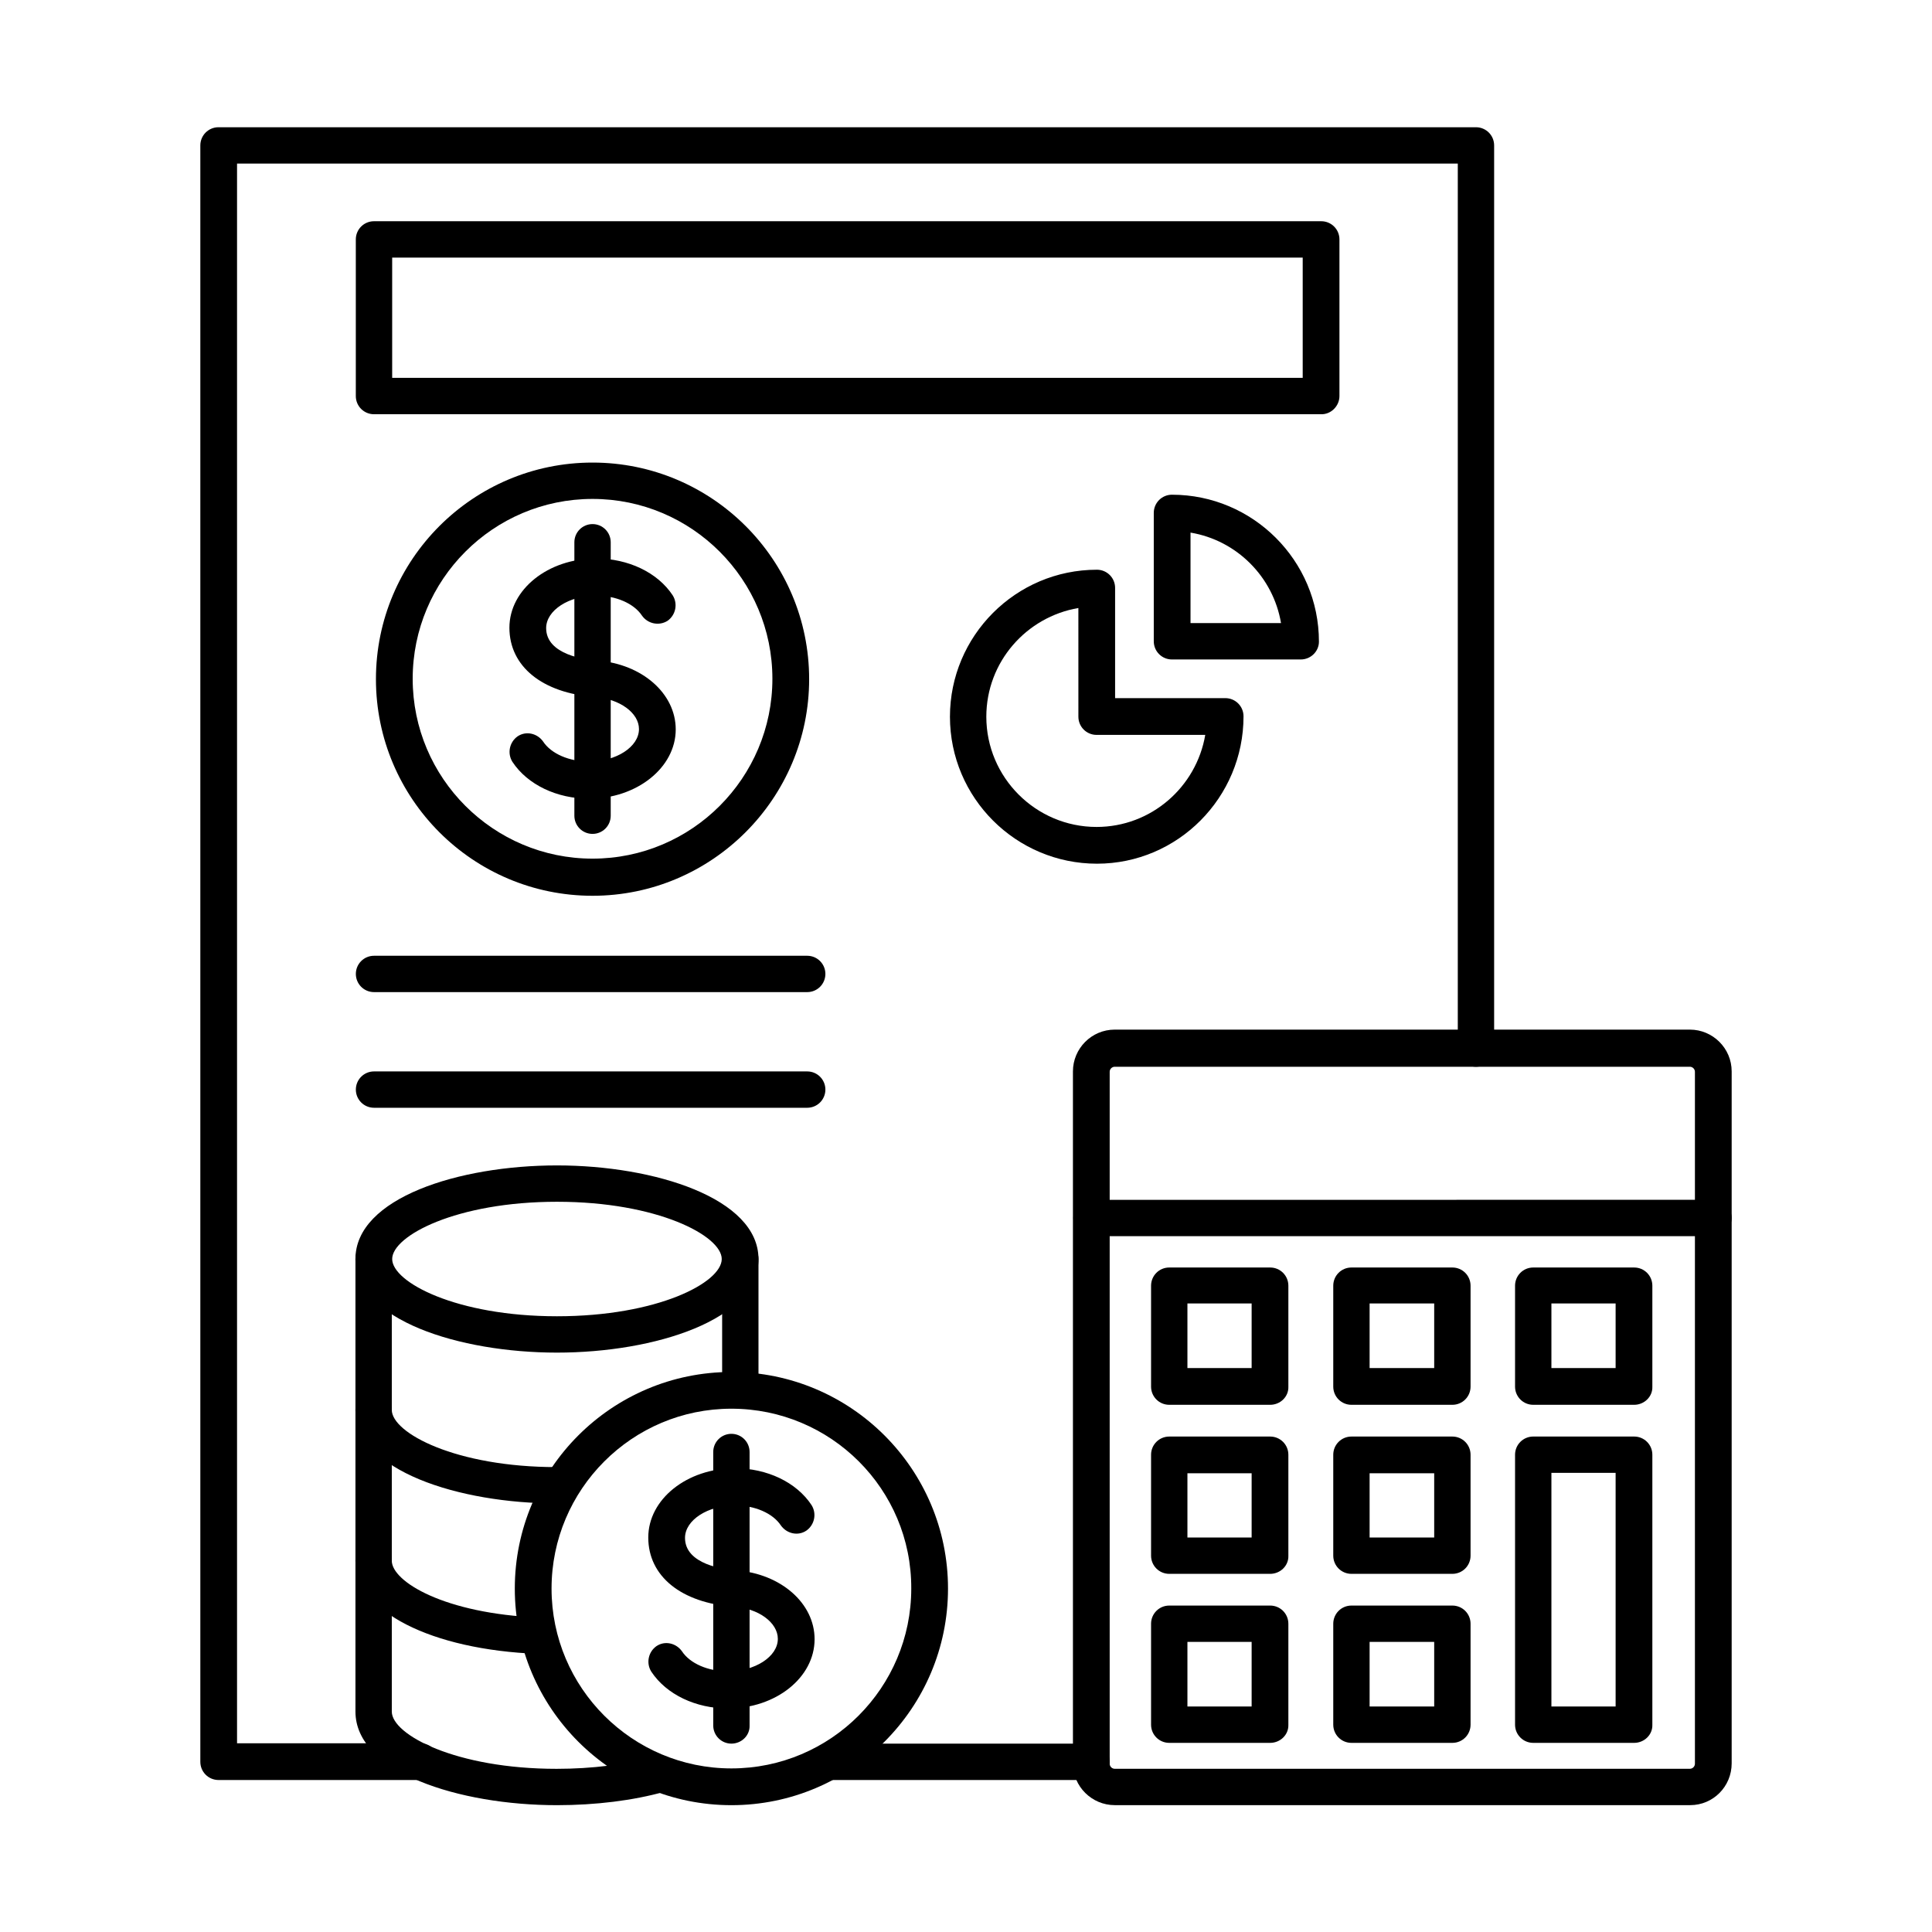 <?xml version="1.0" encoding="UTF-8"?>
<!-- Uploaded to: ICON Repo, www.svgrepo.com, Generator: ICON Repo Mixer Tools -->
<svg fill="#000000" width="800px" height="800px" version="1.1" viewBox="144 144 512 512" xmlns="http://www.w3.org/2000/svg">
 <g fill-rule="evenodd">
  <path d="m291.6 462.48c-26.652 0-43.668 9.02-43.668 15.172 0 6.148 17.016 15.172 43.668 15.172 26.652 0 43.668-8.918 43.668-15.172-0.004-6.152-17.02-15.172-43.668-15.172zm0 39.977c-25.934 0-53.406-8.711-53.406-24.805 0-16.195 27.473-24.805 53.406-24.805 25.934 0 53.406 8.711 53.406 24.805-0.004 16.09-27.473 24.805-53.406 24.805z"/>
  <path d="m291.6 542.43c-25.934 0-53.406-8.711-53.406-24.805 0-2.664 2.152-4.816 4.816-4.816 2.664 0 4.816 2.152 4.816 4.816 0 6.148 17.016 15.172 43.668 15.172h1.332c2.664 0 4.816 2.152 4.816 4.816 0 2.664-2.152 4.922-4.816 4.922-0.203-0.105-0.715-0.105-1.227-0.105z"/>
  <path d="m340.19 517.32c-2.664 0-4.816-2.152-4.816-4.816v-34.852c0-2.664 2.152-4.816 4.816-4.816s4.816 2.152 4.816 4.816v34.852c0 2.664-2.152 4.816-4.816 4.816zm-48.586 105.07c-25.934 0-53.406-8.711-53.406-24.805v-119.93c0-2.664 2.152-4.816 4.816-4.816 2.664 0 4.816 2.152 4.816 4.816v119.93c0 6.148 17.016 15.172 43.668 15.172 9.43 0 18.449-1.129 26.035-3.281 2.562-0.719 5.227 0.82 6.047 3.383 0.719 2.562-0.82 5.227-3.383 5.945-8.402 2.356-18.344 3.586-28.594 3.586z"/>
  <path d="m336.91 596.76c-8.508 0-16.297-3.691-20.297-9.738-1.434-2.254-0.82-5.227 1.332-6.766 2.254-1.539 5.227-0.82 6.766 1.332 2.152 3.281 6.969 5.332 12.199 5.332 7.176 0 13.223-3.894 13.223-8.609 0-4.305-5.125-8.098-11.684-8.508-13.941-1.023-22.652-8.098-22.652-18.348 0-10.148 10.25-18.348 22.961-18.348 8.508 0 16.297 3.691 20.297 9.738 1.434 2.254 0.82 5.227-1.332 6.766-2.254 1.539-5.227 0.82-6.766-1.332-2.152-3.281-6.969-5.332-12.199-5.332-7.176 0-13.223 3.894-13.223 8.609 0 7.074 10.457 8.406 13.633 8.609 11.789 0.922 20.707 8.711 20.707 18.246-0.004 10.145-10.254 18.348-22.965 18.348z"/>
  <path d="m337.83 606.08c-2.664 0-4.816-2.152-4.816-4.816v-72.469c0-2.664 2.152-4.816 4.816-4.816s4.816 2.152 4.816 4.816v72.469c0.105 2.664-2.148 4.816-4.816 4.816z"/>
  <path d="m337.83 517.32c-26.344 0-47.664 21.422-47.664 47.664 0 26.344 21.422 47.664 47.664 47.664 26.344 0 47.664-21.422 47.664-47.664 0.105-26.344-21.32-47.664-47.664-47.664zm0 105.07c-31.676 0-57.402-25.73-57.402-57.402 0-31.676 25.73-57.402 57.402-57.402 31.676 0 57.402 25.73 57.402 57.402s-25.727 57.402-57.402 57.402z"/>
  <path d="m286.78 582.3h-0.203c-28.496-1.129-48.383-11.379-48.383-24.703 0-2.664 2.152-4.816 4.816-4.816 2.664 0 4.816 2.152 4.816 4.816 0 5.535 13.941 14.043 39.055 15.066 2.664 0.102 4.715 2.359 4.613 5.023 0 2.566-2.047 4.613-4.715 4.613z"/>
  <path d="m255.41 615.72h-53.504c-2.664 0-4.816-2.152-4.816-4.816v-428.37c0-2.664 2.152-4.816 4.816-4.816h333.24c2.664 0 4.816 2.152 4.816 4.816v239.35c0 2.664-2.152 4.816-4.816 4.816-2.664 0-4.816-2.152-4.816-4.816v-234.53h-323.51v418.63h48.586c2.664 0 4.816 2.152 4.816 4.816 0.004 2.769-2.148 4.922-4.816 4.922zm177.85 0h-69.703c-2.664 0-4.816-2.152-4.816-4.816 0-2.664 2.152-4.816 4.816-4.816h69.703c2.664 0 4.816 2.152 4.816 4.816 0 2.664-2.152 4.816-4.816 4.816z"/>
  <path d="m300.11 355.66c-8.508 0-16.297-3.691-20.297-9.738-1.434-2.254-0.82-5.227 1.332-6.766 2.254-1.539 5.227-0.82 6.766 1.332 2.152 3.281 6.969 5.332 12.199 5.332 7.176 0 13.223-3.894 13.223-8.609 0-4.305-5.125-7.996-11.684-8.508-13.941-1.023-22.652-8.098-22.652-18.348 0-10.148 10.25-18.348 22.961-18.348 8.508 0 16.297 3.691 20.297 9.738 1.434 2.254 0.82 5.227-1.332 6.766-2.254 1.434-5.227 0.82-6.766-1.332-2.152-3.281-6.969-5.332-12.199-5.332-7.176 0-13.223 3.894-13.223 8.609 0 7.074 10.457 8.406 13.633 8.609 11.789 0.922 20.707 8.711 20.707 18.246-0.004 10.148-10.359 18.348-22.965 18.348z"/>
  <path d="m301.03 364.99c-2.664 0-4.816-2.152-4.816-4.816v-72.469c0-2.664 2.152-4.816 4.816-4.816s4.816 2.152 4.816 4.816v72.469c0 2.664-2.152 4.816-4.816 4.816z"/>
  <path d="m301.03 276.22c-26.344 0-47.664 21.422-47.664 47.664 0 26.344 21.422 47.664 47.664 47.664 26.344 0 47.664-21.422 47.664-47.664 0-26.238-21.32-47.664-47.664-47.664zm0 105.17c-31.676 0-57.402-25.73-57.402-57.402 0-31.676 25.73-57.402 57.402-57.402 31.676 0 57.402 25.73 57.402 57.402 0 31.57-25.73 57.402-57.402 57.402z"/>
  <path d="m429.78 305.13c-13.84 2.359-24.395 14.352-24.395 28.805 0 16.094 13.121 29.215 29.215 29.215 14.453 0 26.445-10.559 28.805-24.395h-28.805c-2.664 0-4.816-2.152-4.816-4.816zm4.918 67.758c-21.422 0-38.953-17.426-38.953-38.953 0-21.422 17.426-38.953 38.953-38.953 2.664 0 4.816 2.152 4.816 4.816v29.215h29.215c2.664 0 4.816 2.152 4.816 4.816 0.004 21.531-17.422 39.059-38.848 39.059z"/>
  <path d="m459.5 309.13h23.984c-2.051-12.199-11.684-21.938-23.984-23.984zm29.211 9.637h-34.133c-2.664 0-4.816-2.152-4.816-4.816v-34.031c0-2.664 2.152-4.816 4.816-4.816 21.422 0 38.953 17.426 38.953 38.953 0 2.555-2.152 4.711-4.82 4.711z"/>
  <path d="m247.93 244.14h241.3v-31.879h-241.3zm246.11 9.637h-250.93c-2.664 0-4.816-2.152-4.816-4.816v-41.516c0-2.664 2.152-4.816 4.816-4.816h251.04c2.664 0 4.816 2.152 4.816 4.816v41.516c-0.004 2.664-2.258 4.918-4.922 4.816z"/>
  <path d="m357.92 406.92h-114.8c-2.664 0-4.816-2.152-4.816-4.816 0-2.664 2.152-4.816 4.816-4.816h114.8c2.664 0 4.816 2.152 4.816 4.816 0 2.664-2.152 4.816-4.816 4.816z"/>
  <path d="m357.92 437.57h-114.8c-2.664 0-4.816-2.152-4.816-4.816s2.152-4.816 4.816-4.816h114.8c2.664 0 4.816 2.152 4.816 4.816s-2.152 4.816-4.816 4.816z"/>
  <path d="m439.41 426.7c-0.719 0-1.332 0.613-1.332 1.332v183.38c0 0.719 0.613 1.332 1.332 1.332h152.43c0.719 0 1.332-0.613 1.332-1.332v-183.38c0-0.719-0.613-1.332-1.332-1.332zm152.53 195.68h-152.53c-6.047 0-11.07-4.922-11.07-11.07v-183.38c0-6.047 4.922-11.07 11.07-11.07h152.43c6.047 0 11.07 4.922 11.07 11.07v183.38c0 6.148-4.922 11.07-10.969 11.07z"/>
  <path d="m598.09 471.6h-164.83c-2.664 0-4.816-2.152-4.816-4.816s2.152-4.816 4.816-4.816l164.83-0.004c2.664 0 4.816 2.152 4.816 4.816 0 2.668-2.152 4.82-4.816 4.82z"/>
  <path d="m458.68 506.55h17.016v-17.117h-17.016zm21.934 9.738h-26.754c-2.664 0-4.816-2.152-4.816-4.816v-26.754c0-2.664 2.152-4.816 4.816-4.816h26.754c2.664 0 4.816 2.152 4.816 4.816v26.754c0.105 2.664-2.148 4.816-4.816 4.816z"/>
  <path d="m506.96 506.55h17.117v-17.117h-17.117zm21.938 9.738h-26.754c-2.664 0-4.816-2.152-4.816-4.816v-26.754c0-2.664 2.152-4.816 4.816-4.816h26.754c2.664 0 4.816 2.152 4.816 4.816v26.754c0 2.664-2.152 4.816-4.816 4.816z"/>
  <path d="m555.14 506.55h17.016v-17.117h-17.016zm21.934 9.738h-26.754c-2.664 0-4.816-2.152-4.816-4.816v-26.754c0-2.664 2.152-4.816 4.816-4.816h26.754c2.664 0 4.816 2.152 4.816 4.816v26.754c0.105 2.664-2.152 4.816-4.816 4.816z"/>
  <path d="m458.68 551.45h17.016v-17.016h-17.016zm21.934 9.637h-26.754c-2.664 0-4.816-2.152-4.816-4.816v-26.754c0-2.664 2.152-4.816 4.816-4.816h26.754c2.664 0 4.816 2.152 4.816 4.816v26.754c0.105 2.664-2.148 4.816-4.816 4.816z"/>
  <path d="m506.96 551.45h17.117v-17.016h-17.117zm21.938 9.637h-26.754c-2.664 0-4.816-2.152-4.816-4.816v-26.754c0-2.664 2.152-4.816 4.816-4.816h26.754c2.664 0 4.816 2.152 4.816 4.816v26.754c0 2.664-2.152 4.816-4.816 4.816z"/>
  <path d="m458.68 596.24h17.016v-17.117h-17.016zm21.934 9.637h-26.754c-2.664 0-4.816-2.152-4.816-4.816v-26.754c0-2.664 2.152-4.816 4.816-4.816h26.754c2.664 0 4.816 2.152 4.816 4.816v26.754c0.105 2.664-2.148 4.816-4.816 4.816z"/>
  <path d="m506.96 596.24h17.117v-17.117h-17.117zm21.938 9.637h-26.754c-2.664 0-4.816-2.152-4.816-4.816v-26.754c0-2.664 2.152-4.816 4.816-4.816h26.754c2.664 0 4.816 2.152 4.816 4.816v26.754c0 2.664-2.152 4.816-4.816 4.816z"/>
  <path d="m555.14 596.24h17.016v-61.914h-17.016zm21.934 9.637h-26.754c-2.664 0-4.816-2.152-4.816-4.816v-71.547c0-2.664 2.152-4.816 4.816-4.816h26.754c2.664 0 4.816 2.152 4.816 4.816v71.547c0.105 2.664-2.152 4.816-4.816 4.816z"/>
 </g>
</svg>